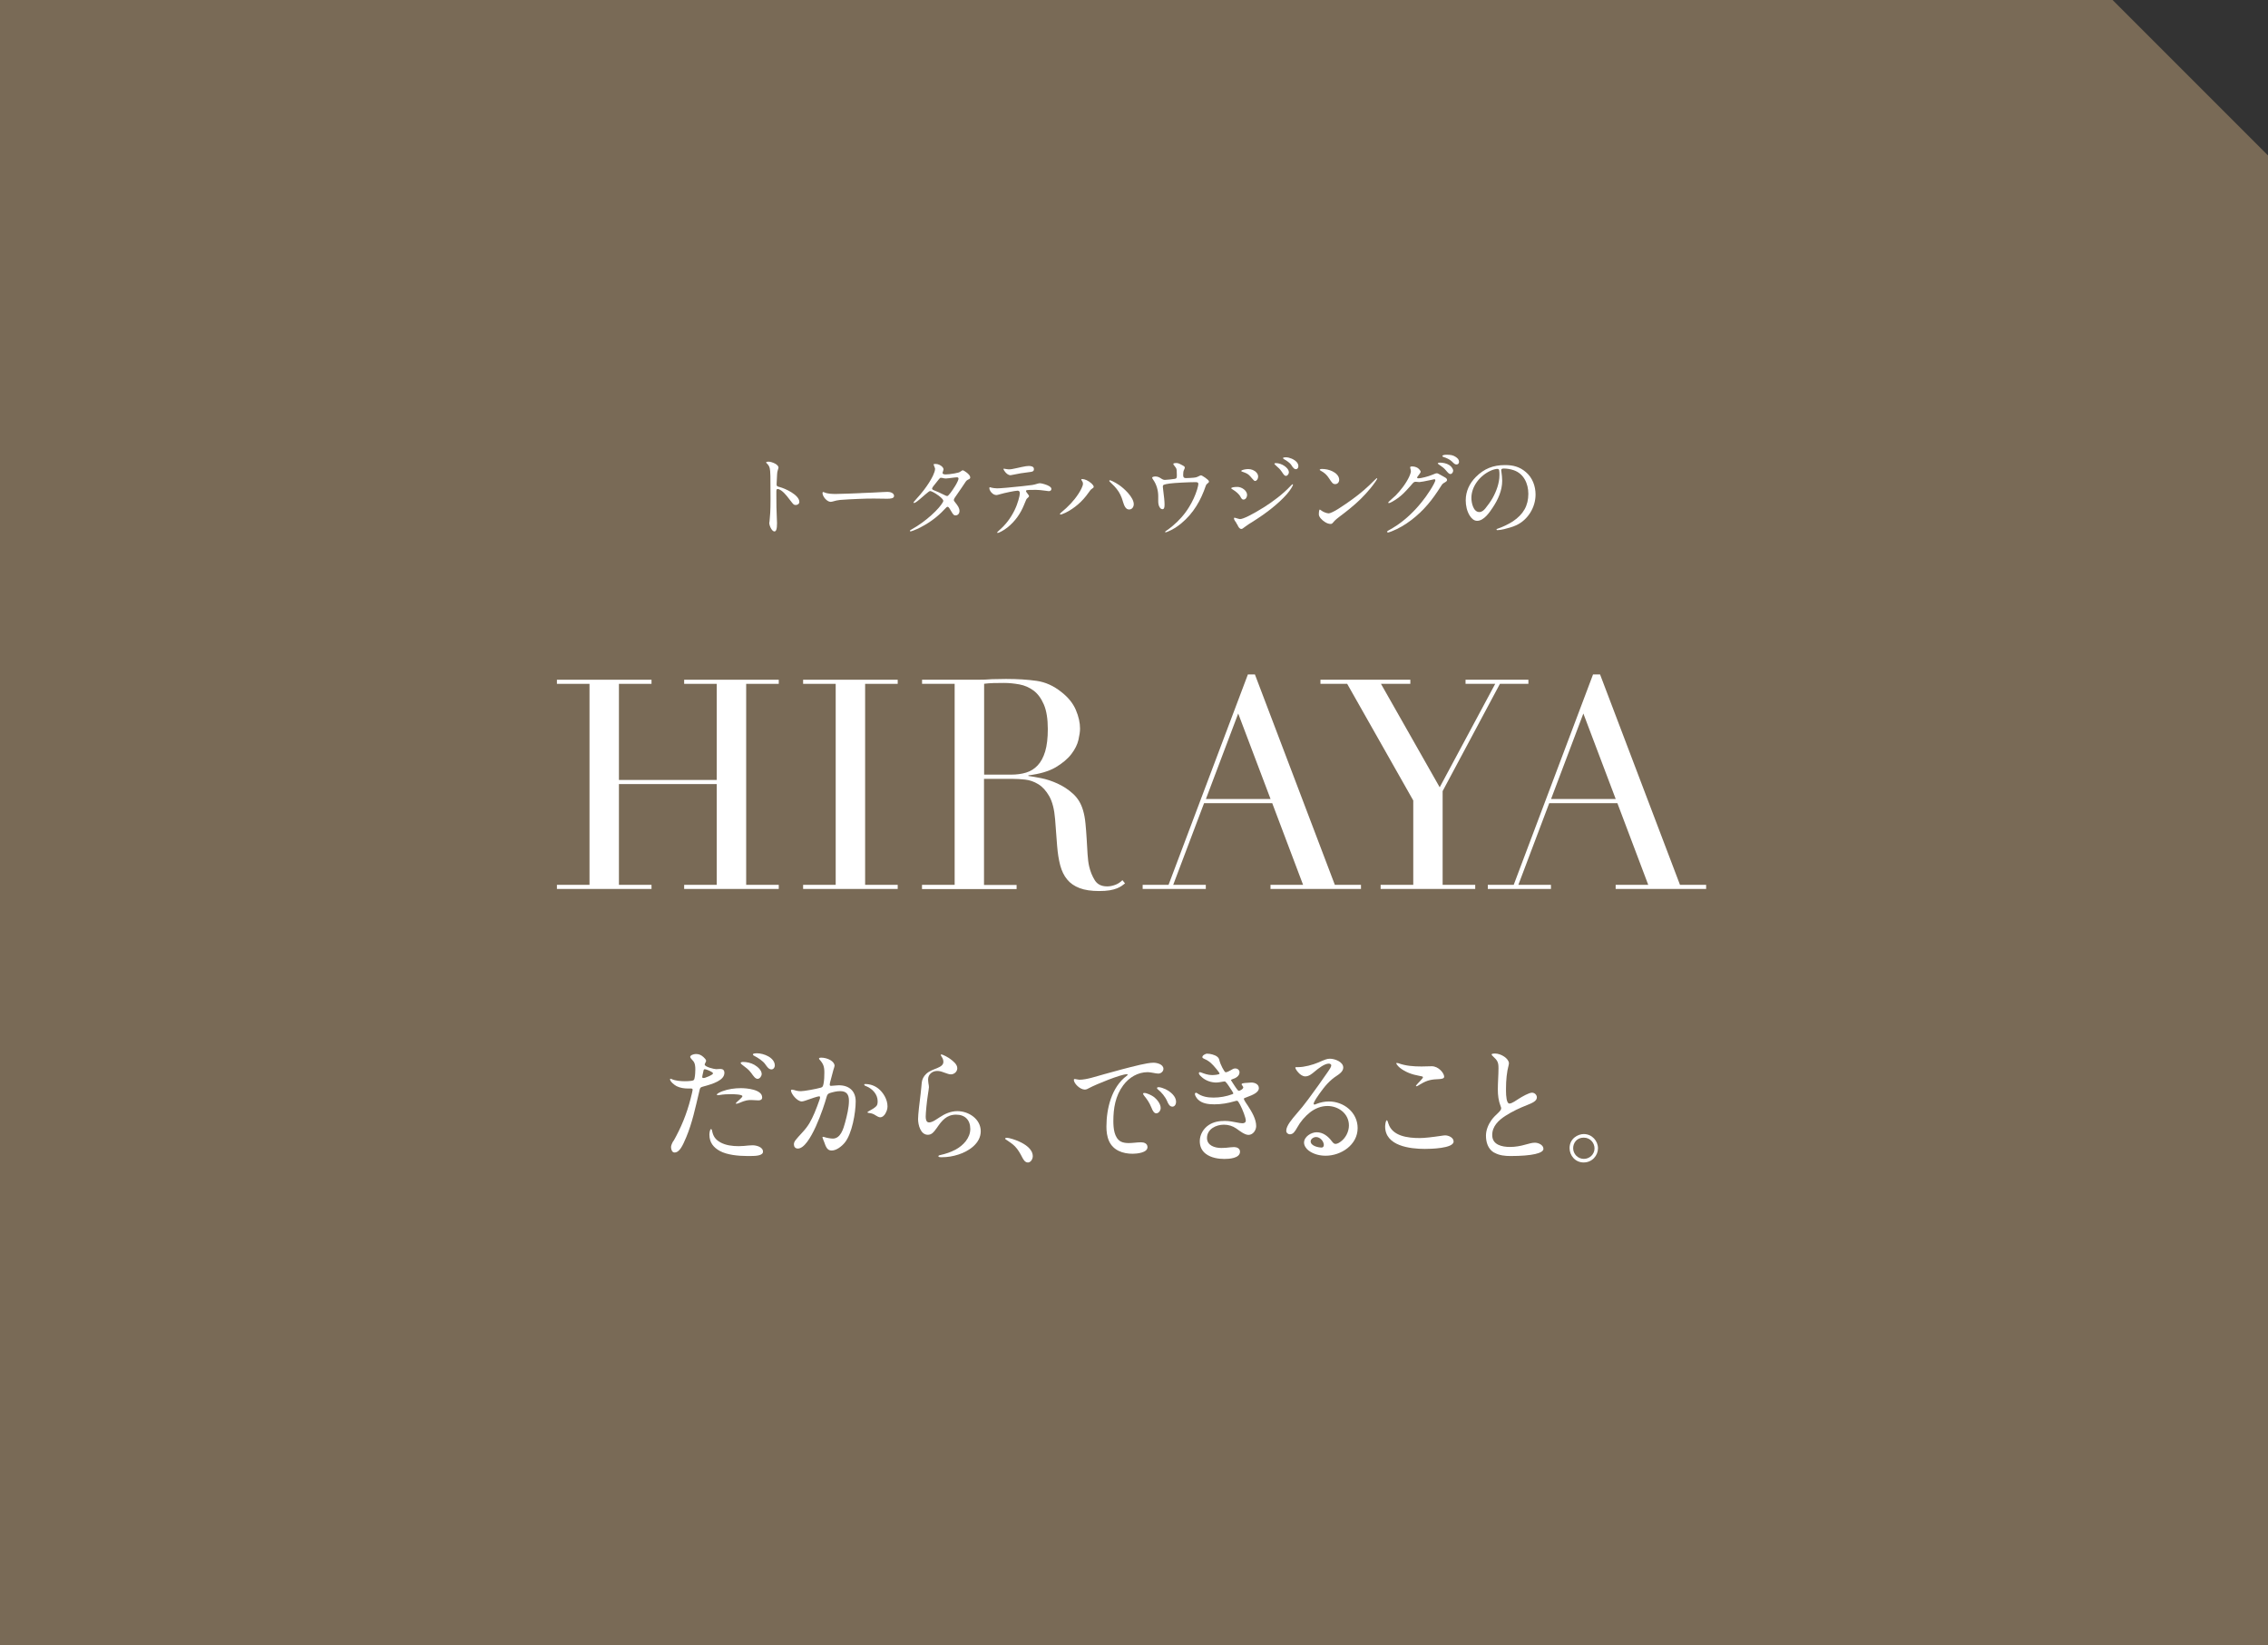 <?xml version="1.0" encoding="UTF-8"?>
<svg xmlns="http://www.w3.org/2000/svg" viewBox="0 0 380 275.6">
  <rect x="0" y="0" width="380" height="275.6" fill="#333333" stroke="none"/>
  <defs>
    <style>
      .d {
        fill: #796a56;
        mix-blend-mode: multiply;
      }

      .d, .e {
        stroke-width: 0px;
      }

      .f {
        isolation: isolate;
      }

      .e {
        fill: #fff;
      }
    </style>
  </defs>
  <g class="f">
    <g id="b" data-name="レイヤー 2">
      <g id="c" data-name="design">
        <g>
          <path class="d" d="M380,275.6H0V0h353.96c10.17,10.17,15.87,15.87,26.04,26.04v249.56Z"/>
          <g>
            <g>
              <path class="e" d="M112.84,191.16c1.27-2.25,2.21-4.52,2.87-7.1.21-.84.34-1.37.34-1.5,0-.19-.15-.21-.3-.21h-.47c-.64,0-1.31-.09-1.91-.39-.39-.19-1.11-.79-1.11-1.16,0-.04.04-.09.08-.09.06,0,.15.04.19.06.62.3,1.61.36,2.21.36.36,0,.81-.02,1.05-.06.15-.02.32-.04.43-.13.09-.06.11-.15.15-.32.11-.45.13-1.22.13-1.44,0-.49-.02-1.11-.43-1.52-.15-.15-.43-.47-.43-.6,0-.28.56-.49.96-.49.49,0,.86.15,1.26.51.17.15.45.45.45.62,0,.09-.06.21-.13.34-.09.19-.11.24-.11.3,0,.39,1.59.77,1.93.77.15,0,.45-.04.66-.04.47,0,.71.21.71.66,0,1.24-1.87,1.84-3.54,2.29-.24.06-.36.11-.45.19-.13.13-.17.43-.26.79-.6,2.51-1.14,5.12-2.14,7.5-.6,1.42-1.12,2.57-1.97,2.57-.43,0-.58-.56-.58-.9,0-.21.09-.51.39-1.05ZM117.9,179.24c-.04.11-.06.28-.13.58-.04.21-.11.47-.11.56,0,.13.04.21.15.21.09,0,.17,0,.32-.04.36-.11.88-.34,1.18-.54.13-.09.15-.15.15-.21,0-.04-.02-.09-.17-.19-.34-.24-1.03-.49-1.2-.49-.11,0-.15.02-.19.13ZM119.3,189.4c.19.96.56,1.5,1.39,1.97.92.51,2.04.64,3.09.64.3,0,.6-.02.88-.04.47-.04.96-.11,1.44-.11.62,0,1.74.28,1.74,1.07,0,.66-1.16.73-2.1.73h-.51c-1.52,0-3.43-.19-4.61-.84-1.07-.58-1.76-1.42-1.76-2.74,0-.19.06-.94.3-.94.04,0,.13.15.15.26ZM120.11,183.38c0-.21.71-.49.94-.58.99-.36,2.04-.51,3.09-.51.94,0,3.56.21,3.56,1.56,0,.36-.28.49-.62.49-.13,0-.28-.02-.41-.02-.28,0-.6-.04-.79-.04-.51,0-.94.02-2.02.49-.15.06-.32.13-.47.13-.04,0-.11,0-.11-.06,0-.04.11-.15.17-.21.19-.19.94-.79.94-.99,0-.32-1.59-.34-1.84-.34-.71,0-1.29.02-2.04.15-.13.02-.15.02-.21.02s-.19,0-.19-.09ZM126.42,178.4c.51.3,1.2.88,1.2,1.52,0,.34-.3.81-.69.81-.37,0-.67-.43-1.07-.99s-.92-.92-1.46-1.33c-.26-.19-.3-.3-.3-.34,0-.13.28-.17.36-.17.67,0,1.35.15,1.95.49ZM129.82,178.51c0,.32-.24.64-.56.64-.45,0-.71-.39-1.07-.9-.34-.49-1.18-1.05-1.78-1.35-.09-.04-.26-.13-.26-.26,0-.19.54-.19.67-.19,1.16,0,3,.73,3,2.06Z"/>
              <path class="e" d="M132.52,182.71c0-.11.08-.17.19-.17.13,0,.49.11.71.17.24.06.49.09.75.09.54,0,2.55-.36,3.39-.6.28-.09.34-.24.43-.69.11-.6.13-1.22.13-1.84,0-.99-.17-1.46-.81-2.17-.04-.04-.09-.09-.09-.15,0-.15.24-.17.34-.17,1.11,0,2.27.62,2.27,1.37,0,.11-.13.47-.19.66-.19.66-.45,1.65-.58,2.19-.02.11-.04.26-.04.32,0,.13.09.19.21.19.17,0,.45-.04.73-.06.21-.02.41-.04.58-.04,1.71,0,2.83.94,2.83,2.7,0,1.91-.62,5.45-1.84,6.92-.51.62-1.39,1.31-2.19,1.31-.73,0-.96-.58-1.27-1.48-.06-.17-.13-.28-.21-.54-.02-.06-.06-.13-.06-.17,0-.06.04-.11.11-.11.04,0,.13.02.19.04.34.13,1.07.26,1.44.26,1.31,0,1.78-1.67,2.06-2.7.32-1.18.64-2.51.64-3.64,0-1.03-.39-1.61-1.46-1.61-.6,0-1.18.15-1.74.32-.34.11-.45.32-.54.64-.47,1.74-2.77,8.66-4.82,8.66-.43,0-.66-.3-.66-.69,0-.49.24-.73,1.44-2.04,1.01-1.09,1.44-1.93,2.02-3.26.32-.73.56-1.44.86-2.27.04-.11.06-.21.06-.32,0-.09-.04-.17-.15-.17-.26,0-1.37.39-2.34.73-.19.06-.43.13-.56.13-.82,0-1.82-1.33-1.82-1.82ZM148.36,186.53c-.26.43-.56.64-.86.64-.09,0-.26.02-.79-.32-.51-.32-.69-.34-1.18-.41-.15-.02-.19-.06-.19-.11,0-.06.24-.19.36-.26.47-.26.75-.41,1.07-.71.21-.19.28-.43.28-.88,0-1.14-.86-2.1-1.95-2.53-.11-.04-.3-.11-.3-.24,0-.09.09-.11.15-.11.88,0,1.65.3,2.25.79.75.6,1.5,1.76,1.5,2.94,0,.47-.15.86-.34,1.18Z"/>
              <path class="e" d="M157.25,193.67c0-.09.06-.13.28-.17.9-.19,1.78-.49,2.62-.94,1.22-.66,2.42-1.91,2.42-3.43s-.9-2.4-2.38-2.4c-1.59,0-2.38.99-3.22,2.21-.6.86-.94,1.16-1.52,1.16-1.2,0-1.63-1.63-1.63-2.64,0-.75.26-2.89.43-4.22.09-.66.13-1.39.19-1.91.06-.51.3-1.01.75-1.44.51-.47,1.16-.69,1.78-.94.56-.24,1.09-.49,1.09-1.07,0-.26-.09-.56-.24-.77-.06-.13-.19-.26-.19-.41,0-.02.02-.06.04-.06.34,0,1.29.56,1.56.77.47.36,1.16.88,1.16,1.54,0,.58-.51,1.03-1.07,1.03-.28,0-.54-.09-1.29-.36-.32-.13-.66-.21-1.01-.21-.84,0-1.52.58-1.52,1.42,0,.21.04.45.06.66.04.21.08.43.08.64,0,.15-.11.84-.17,1.24-.19,1.16-.37,3.11-.37,3.67,0,.36.04.99.56.99.58,0,1.26-.54,1.74-.84.9-.6,1.89-1.05,3-1.05,1.89,0,3.92,1.31,3.92,3.37s-2.06,3.37-3.73,3.9c-.92.3-1.84.45-2.79.45-.34,0-.58-.02-.58-.17Z"/>
              <path class="e" d="M172.21,194.74c-.47,0-.75-.49-.94-.86-.34-.66-.69-1.29-1.2-1.82-.37-.39-.96-.79-1.42-1.09-.13-.09-.24-.15-.24-.21,0-.13.17-.15.26-.15.47,0,1.52.36,2.08.62.96.43,2.29,1.24,2.29,2.47,0,.45-.32,1.05-.84,1.05Z"/>
              <path class="e" d="M180.06,180.76c.11,0,.24.04.37.06.11.02.32.06.41.06,1.24,0,2.74-.54,4.14-.92,1.93-.54,3.94-1.09,6.07-1.59.73-.17,1.67-.34,2.21-.34s1.67.24,1.67,1.03c0,.45-.43.79-.86.79-.19,0-.56-.06-.9-.13-.24-.04-.62-.11-.86-.11-1.67,0-3.13.88-4.12,2.21-1.31,1.76-1.65,3.84-1.65,5.98,0,1.16.13,2.81,1.24,3.43.39.21.9.26,1.35.26.69,0,1.37-.13,2.06-.13.51,0,1.07.21,1.07.81,0,.96-1.82,1.11-2.51,1.11-1.61,0-3.24-.56-3.94-2.14-.34-.77-.43-1.61-.43-2.42,0-3,.86-6.6,3.39-8.49.09-.06.17-.13.17-.21,0-.04-.06-.06-.15-.06-.99,0-5.1,1.67-6.26,2.29-.24.13-.49.28-.77.28-.81,0-1.84-1.03-1.84-1.63,0-.11.11-.15.15-.15ZM193.29,183.74c.58.43,1.18,1.18,1.18,1.89,0,.39-.32.88-.75.88-.34,0-.6-.43-.79-.94-.39-.96-.79-1.46-1.2-1.97-.15-.17-.21-.34-.21-.39,0-.11.17-.11.26-.11.36,0,1.18.39,1.52.64ZM195.34,182.5c.79.39,1.71,1.16,1.71,2.08,0,.36-.19.81-.62.81-.45,0-.69-.47-.86-.88-.34-.81-.99-1.54-1.52-1.97-.09-.06-.19-.15-.19-.28s.21-.13.3-.13c.28,0,.81.19,1.18.36Z"/>
              <path class="e" d="M202.31,176.52c.45,0,1.18.17,1.59.47.28.21.34.34.47.86.06.28.73,1.78.99,1.78.21,0,.6-.19.84-.34.36-.21.49-.3.77-.3.37,0,.71.26.71.64,0,.62-.62.99-1.2,1.16-.06.02-.24.11-.24.15s.67,1.03.79,1.22c.13.19.41.58.51.58.21,0,.77-.3.77-.6,0-.04-.06-.13-.19-.32-.04-.06-.09-.11-.09-.15,0-.17.15-.24,1.09-.28.17,0,.36-.04.54-.04.58,0,1.26.28,1.26.94,0,.75-1.14,1.18-1.89,1.46-.54.19-.62.24-.62.32,0,.24.56.99.69,1.2.62.96,1.37,2.19,1.37,3.37,0,.71-.54,1.48-1.29,1.48-.64,0-1.46-.66-2.04-1.07-.62-.43-1.33-.64-2.08-.64-1.33,0-2.83.75-2.83,2.23,0,1.26,1.29,1.67,2.4,1.67.51,0,1.03-.04,1.52-.11.19-.02.41-.04.6-.04.47,0,1.01.21,1.01.77,0,1.11-1.8,1.22-2.62,1.22-.94,0-2.21-.17-3.11-.86-.71-.54-1.01-1.29-1.01-2.12,0-1.09.62-2.12,1.5-2.7.84-.56,1.78-.69,2.72-.69.69,0,1.33.13,1.99.26.32.06.64.13.94.13s.56-.13.56-.45c0-.47-.51-1.8-.96-2.66-.19-.36-.37-.66-.49-.66s-.3.04-.45.09c-1.09.32-2.21.51-3.37.51-.94,0-1.99-.11-2.7-.77-.24-.21-.56-.71-.56-.96,0-.11.09-.21.19-.21.04,0,.11.02.17.06.84.6,1.78.75,2.77.75,1.05,0,2.14-.19,3.13-.56.06-.02.19-.09.19-.13,0-.11-.49-.84-.81-1.31-.36-.54-.58-.71-.62-.71-.09,0-.19.02-.32.04-.49.09-.88.15-1.09.15-.86,0-1.76-.3-2.4-.86-.17-.15-.54-.45-.54-.71,0-.09.06-.17.17-.17.04,0,.11.02.17.04.56.21,1.18.45,1.87.45.17,0,1.26-.04,1.26-.26,0-.09-.41-.6-.51-.73-.73-.88-1.11-1.31-2.12-1.76-.13-.06-.26-.13-.26-.26,0-.28.49-.58.84-.58Z"/>
              <path class="e" d="M219.26,192.75c-.39-.3-.77-.81-.77-1.33,0-.99,1.18-1.74,2.12-1.74,1.07,0,1.93.69,2.53,1.5.15.19.34.45.62.45.32,0,.64-.21.88-.39.84-.6,1.37-1.69,1.37-2.7,0-1.99-1.76-3.26-3.6-3.26-1.05,0-2.08.41-2.92,1.07-.84.66-1.63,1.59-2.14,2.53-.39.69-.69,1.14-1.22,1.14-.34,0-.62-.24-.62-.6,0-.84.99-1.97,1.69-2.79.71-.81,1.39-1.65,2.02-2.51,1.14-1.54,2.25-3.09,3.32-4.65.19-.28.51-.73.51-.99,0-.21-.24-.3-.41-.3-.71,0-1.71.77-2.42,1.37-.43.36-.92.77-1.52.77-.9,0-1.67-1.26-1.67-1.44,0-.09.06-.11.17-.11h.34c1.01,0,2.42-.39,3.32-.77,1.18-.51,1.48-.64,1.97-.64.79,0,2.23.51,2.23,1.48,0,.6-.58,1.05-1.05,1.35-1.26.81-2.06,1.8-2.92,3-.21.3-.99,1.37-.99,1.72,0,.09.06.13.15.13.06,0,.21-.06.32-.11.66-.26,1.37-.41,2.08-.41,2.49,0,4.82,1.82,4.82,4.46,0,2.81-2.77,4.63-5.36,4.63-1.01,0-2.06-.26-2.87-.88ZM221.81,191.85c0-.66-.62-1.37-1.31-1.37-.39,0-.9.3-.9.73,0,.75,1.26,1.03,1.84,1.03.21,0,.36-.17.36-.39Z"/>
              <path class="e" d="M241.59,190.26c.17-.02.37-.06.54-.06.56,0,1.42.36,1.42,1.03,0,1.18-3.97,1.24-4.82,1.24-2.47,0-6.65-.49-6.65-3.75,0-.17.06-1.05.3-1.05.08,0,.19.39.24.54.67,2.14,3.26,2.44,5.27,2.44.79,0,2.1-.15,3.71-.39ZM234.26,178.1c1.26.47,2.59.56,3.92.56.56,0,1.14-.04,1.71-.04,1.14,0,2.08,1.16,2.08,1.76,0,.32-.47.36-.77.39-1.35.06-1.99.13-3.24.88-.32.19-.51.32-.62.32-.06,0-.11,0-.11-.04s.11-.21.34-.45c.21-.21.41-.41.71-.77.11-.13.13-.19.13-.24,0-.13-.08-.15-.69-.26-1.09-.19-2.27-.6-3.19-1.35-.17-.13-.58-.56-.58-.73,0-.06.06-.06.11-.06.06,0,.13.02.19.04Z"/>
              <path class="e" d="M250.36,193.11c-1.07-.62-1.39-1.78-1.39-2.87,0-.92.39-1.84.9-2.57.34-.49.79-.9,1.22-1.31.17-.17.43-.43.43-.69,0-.11-.04-.24-.09-.34-.36-.94-.47-1.84-.47-2.83,0-1.18.11-2.36.11-3.54,0-1.01-.15-1.29-.96-2.04-.06-.06-.19-.17-.19-.28,0-.15.49-.15.58-.15.99,0,2.32.84,2.32,1.65,0,.06-.02.17-.04.26-.32,1.16-.45,2.59-.45,3.92v.47c0,.77.09,2.08.56,2.08s1.2-.58,1.59-.81c.54-.34,1.69-1.01,2.21-1.01.43,0,.81.36.81.79,0,.64-.84.96-1.65,1.29-1.2.47-2.46,1.05-3.62,1.8-1.16.75-2.21,1.74-2.21,3.22,0,1.65,1.65,1.99,2.98,1.99.88,0,1.74-.15,2.57-.39.75-.21,1.16-.32,1.61-.32.56,0,1.42.36,1.42,1.03,0,.71-1.82,1.2-5.51,1.2-.9,0-1.89-.09-2.7-.56Z"/>
              <path class="e" d="M267.74,192.36c0,1.2-.96,2.38-2.4,2.38s-2.36-1.2-2.36-2.4c0-1.63,1.42-2.36,2.38-2.36,1.39,0,2.38,1.16,2.38,2.38ZM263.58,192.34c0,.99.79,1.8,1.8,1.8.92,0,1.78-.73,1.78-1.76,0-.84-.64-1.8-1.82-1.8s-1.76.92-1.76,1.76Z"/>
            </g>
            <g>
              <path class="e" d="M128.89,87.62c0-.06.02-.15.05-.34.03-.2.09-.99.11-1.35.03-.61.05-1.12.05-2.33,0-.66,0-2.54-.02-3.84-.02-.72-.05-1.07-.11-1.32-.11-.41-.28-.61-.52-.84-.06-.06-.09-.11-.09-.12,0-.08.15-.14.41-.14s.67.11,1.06.31.61.46.61.69c0,.05-.06.26-.15.54-.05.14-.06.24-.09.61-.03.38-.08,1.32-.08,1.61,0,.34.06.38.5.49.93.23,3.31,1.33,3.31,2.49,0,.31-.28.52-.6.52-.28,0-.38-.09-.63-.4l-.86-1.1c-.31-.38-.64-.72-.98-.95-.28-.18-.43-.23-.55-.23-.18,0-.23.11-.23.41v.73c0,1.27.01,2.54.08,3.8.02.26.03.61.03.78,0,1.01-.15,1.39-.44,1.39-.43,0-.86-.99-.86-1.42Z"/>
              <path class="e" d="M144.22,82.6c1.24-.06,2.49-.08,3.73-.17.26-.02.54-.03.78-.03.4,0,1.07.17,1.07.69,0,.43-.67.46-1.19.46-.74,0-1.49-.03-2.22-.03-.86,0-1.71.02-2.57.06-1.03.05-2.04.08-3.06.17-.46.05-.73.12-1.12.23-.17.05-.34.09-.47.09-.61,0-1.36-.89-1.36-1.48,0-.06.03-.17.12-.17.03,0,.08.02.15.05.58.26,1.3.28,1.97.28,1.61-.02,2.71-.09,4.16-.14Z"/>
              <path class="e" d="M152.47,88.91c0-.06.01-.09.23-.2.14-.08.7-.41.95-.57,1.04-.66,2.22-1.61,3.08-2.48.78-.78,1.32-1.53,1.32-1.76,0-.12-.15-.4-.77-.86-.69-.51-1.25-.78-1.44-.78-.09,0-.29.12-.78.55-.28.24-.72.63-1.01.87-.52.44-.78.58-.92.58-.05,0-.08-.03-.08-.08,0-.03.12-.18.5-.61.46-.51.8-.89,1.25-1.48.63-.83,1.16-1.65,1.53-2.43.2-.43.34-.83.34-1.13,0-.05-.03-.14-.11-.34-.09-.21-.14-.34-.14-.38,0-.06.09-.09.34-.09.44,0,.9.24,1.15.52.11.12.18.28.18.38,0,.03-.02.09-.06.23-.08.23-.11.34-.11.37,0,.15.15.26.52.26.31,0,.93-.06,1.5-.17.64-.12.8-.18.95-.29.31-.21.37-.24.43-.24.14,0,1.24.69,1.24,1.18,0,.2-.06.26-.38.4-.14.06-.28.18-.37.32l-.69,1.03-1.15,1.67c-.11.17-.15.26-.15.38,0,.11.01.15.2.38.51.63.74.99.74,1.48,0,.38-.25.72-.66.72-.28,0-.37-.08-.77-.77-.32-.55-.43-.67-.55-.67s-.2.06-.54.43c-1.27,1.38-2.85,2.49-4.58,3.29-.54.24-1,.4-1.07.4-.06,0-.14-.02-.14-.11ZM160.03,81.43c.4-.67.57-1.09.57-1.26,0-.14-.12-.21-.26-.21-.08,0-.43.03-1.36.15-.21.03-.41.05-.49.05-.2,0-.35-.03-.57-.09-.06-.02-.17-.03-.26-.03-.12,0-.17.03-.32.21-.31.37-.47.58-.92,1.15-.05.06-.25.35-.25.41,0,.14.06.21.23.29l.84.35c.37.17.52.24.92.44.32.17.46.21.55.21.2,0,.84-.89,1.32-1.68Z"/>
              <path class="e" d="M167.05,89.2s.17-.18.34-.34c1.13-.98,1.93-2.04,2.59-3.37.54-1.09.89-2.45.89-2.83,0-.28-.09-.46-.37-.46-.43,0-2.22.38-2.89.58-.41.12-.55.15-.64.15-.21,0-.41-.06-.61-.2-.34-.23-.6-.67-.6-.96,0-.11.05-.15.11-.15.05,0,.15.05.28.08.11.03.55.11.9.11.55,0,2.28-.15,4.29-.37,1.67-.18,1.84-.21,2.34-.37.25-.08.47-.12.55-.12.29,0,1.21.26,1.56.49.26.17.37.31.37.46,0,.24-.17.38-.44.38-.09,0-.31-.03-.61-.08-.47-.08-1.24-.14-1.54-.14-.96,0-1.42.02-1.53.05-.09.03-.14.09-.14.14,0,.08.06.18.17.32.21.28.34.44.34.54s-.06.15-.37.44c-.06.06-.12.18-.49,1.09-.57,1.39-1.44,2.66-2.71,3.69-.72.58-1.52.95-1.67.95-.06,0-.09-.03-.09-.08ZM168.36,78.99c-.14-.18-.23-.35-.23-.4,0-.03.03-.08.08-.08s.18.03.32.06c.17.03.38.06.47.06.37,0,.69-.06,1.44-.23l.76-.17c.58-.12.9-.17,1.16-.17.34,0,.87.06.87.51,0,.4-.18.46-1,.55-.89.11-1.55.21-2.43.4-.29.06-.44.09-.49.09-.38,0-.74-.32-.96-.63Z"/>
              <path class="e" d="M177.58,86.09s.02-.08.28-.29c1.1-.9,2.07-1.91,2.82-3.06.38-.58.77-1.32.77-1.7,0-.18-.03-.29-.17-.49-.08-.11-.11-.17-.11-.21,0-.06.05-.09.14-.09.43,0,1.04.26,1.56.73.21.2.38.4.38.58,0,.09-.06.17-.28.31-.21.14-.29.23-.63.72-.96,1.38-2.28,2.54-3.79,3.29-.43.21-.77.32-.84.32-.06,0-.12-.05-.12-.11ZM188.14,84c-.23-.8-.55-1.48-1.03-2.08-.28-.34-.46-.55-.84-.9-.34-.32-.41-.4-.41-.46,0-.08.05-.11.09-.11.12,0,.75.26,1.55.8s2.46,2.05,2.46,3.21c0,.46-.28.89-.77.89s-.78-.41-1.06-1.35Z"/>
              <path class="e" d="M195.19,89.11s.01-.06.14-.14c.25-.15.75-.54,1.1-.83,1.09-.9,2.05-1.97,2.8-3.2.57-.92,1.04-1.94,1.35-2.95.12-.4.2-.77.2-.9,0-.26-.14-.32-.47-.32-1.04,0-3.57.12-4.33.23-.54.08-.83.14-.98.21-.15.08-.17.17-.17.31,0,.06.03.34.06.57.14,1.07.23,1.88.23,2.43,0,.52-.08.78-.35.78-.18,0-.34-.12-.43-.26-.21-.29-.28-.67-.28-1.06v-.87c0-.95-.29-1.97-.84-2.74-.14-.2-.18-.29-.18-.35,0-.11.26-.2.54-.2.29,0,.55.08.84.26.43.28.52.31.8.31.25,0,1.29-.11,1.61-.17.32-.06.35-.18.35-.63,0-.4-.01-.64-.03-.8-.03-.26-.06-.35-.29-.64-.21-.26-.28-.38-.28-.43,0-.09.18-.15.47-.15.25,0,.4.03.75.21l.34.18c.32.17.37.24.37.4,0,.06-.05.2-.18.47-.06.12-.09.46-.09.77,0,.34.12.49.44.49.4,0,.87-.03,1.24-.06.52-.05.58-.08,1.04-.31.09-.05.2-.09.28-.09.15,0,1.32.75,1.32,1.01,0,.15-.05.21-.26.37-.14.09-.2.17-.26.34-.86,2.51-2.05,4.59-4.1,6.31-.69.58-1.51,1.09-2.26,1.39-.23.09-.32.12-.37.12-.03,0-.09-.03-.09-.06Z"/>
              <path class="e" d="M207.84,83.2c-.25-.43-.74-.86-1.29-1.19-.23-.14-.26-.17-.26-.21,0-.14.43-.23,1.04-.23.72,0,1.62.61,1.62,1.35,0,.32-.21.77-.6.77-.2,0-.29-.08-.52-.47ZM207.27,87.85c-.11-.23-.17-.34-.38-.63-.08-.11-.14-.26-.14-.38,0-.08.05-.12.11-.12.03,0,.2.05.41.12.18.06.43.12.49.12.54,0,2.13-.8,4.07-2.02,1.35-.86,3.08-2.11,4.41-3.54.15-.15.29-.28.32-.28.05,0,.08.03.08.08,0,.15-.4.86-1.01,1.56-1.5,1.71-3.63,3.31-5.75,4.64-.43.26-1.06.66-1.25.83-.4.32-.52.38-.64.38-.28,0-.47-.24-.7-.77ZM209.8,80.17c-.46-.55-.64-.75-1.15-.96-.14-.06-.31-.12-.54-.2-.12-.05-.14-.06-.14-.11,0-.17.73-.32,1.16-.32.52,0,1.07.2,1.41.61.15.18.26.38.26.66,0,.38-.25.72-.5.72-.14,0-.2-.05-.5-.4ZM214.7,78.96c-.2-.31-.38-.51-.98-1.03-.15-.14-.2-.2-.2-.24,0-.06.09-.11.25-.11.5,0,1.04.21,1.41.46s.77.64.77,1.1c0,.24-.23.58-.49.58-.21,0-.34-.12-.75-.77ZM216.38,77.92c-.21-.34-.83-.78-1.24-.99-.11-.06-.17-.14-.17-.18,0-.09.12-.14.5-.14.57,0,1.39.34,1.79.8.17.2.28.41.28.7,0,.23-.15.49-.4.49-.26,0-.44-.15-.77-.67Z"/>
              <path class="e" d="M230.74,80.2c0,.09-.43.75-1.13,1.61-1.06,1.29-2.17,2.36-3.5,3.44-.52.43-1.22.96-1.56,1.21-.44.32-.87.69-1.07.93-.29.35-.34.38-.55.38-.25,0-.58-.09-.92-.31-.52-.32-1.04-.86-1.04-1.29,0-.49.08-.81.15-.81.03,0,.11.05.38.24.18.14.77.4,1.13.4.21,0,.87-.29,1.59-.75,1.07-.69,1.62-1.07,2.36-1.61,1.38-.99,2.59-2.05,3.8-3.28.14-.14.28-.26.29-.26.03,0,.08.05.08.08ZM223.26,78.96c.55.26,1.12.77,1.12,1.41,0,.4-.26.73-.66.73s-.52-.18-1.07-1.01c-.35-.54-.75-.9-1.29-1.19-.23-.12-.24-.15-.24-.2,0-.08.17-.14.32-.14.64,0,1.25.12,1.82.4Z"/>
              <path class="e" d="M232.39,89.06s.05-.09.2-.17c.44-.24,1.04-.6,1.53-.93,1.56-1.07,2.97-2.45,4.12-3.9.52-.66.83-1.07,1.36-1.9.49-.75.89-1.52.89-1.71,0-.09-.06-.17-.17-.17-.05,0-.18.03-.5.11-1.04.23-1.84.37-2.02.37-.09,0-.46-.05-.54-.05h-.05c-.21,0-.29.03-.49.23-.08.08-.32.35-.47.54-.92,1.03-1.33,1.45-2.08,1.99-.78.55-1.3.81-1.47.81-.06,0-.11-.03-.11-.09,0-.05.28-.32.64-.64.18-.15.44-.38.6-.54.41-.41.84-.92,1.24-1.45.92-1.24,1.32-2.25,1.32-2.62,0-.05-.02-.17-.03-.23-.08-.29-.09-.38-.09-.43,0-.09.11-.14.35-.14.29,0,.63.08.92.26.18.12.49.46.49.61,0,.09-.05.23-.31.55-.25.31-.28.37-.28.43,0,.11.06.14.25.14.34,0,1.61-.29,2.33-.61.46-.2.61-.24.74-.24.08,0,.2.05.57.26.12.08.44.26.66.37.28.14.46.29.46.49,0,.14-.05.23-.41.44-.32.18-.37.23-.63.64-1.41,2.23-2.82,4.03-5,5.68-1.01.77-2.07,1.39-3.28,1.87-.31.12-.54.18-.58.18-.08,0-.14-.06-.14-.14ZM242.22,78.75c-.32-.37-.52-.51-1.09-.9-.2-.14-.23-.18-.23-.21,0-.08.15-.14.31-.14.55,0,1.16.11,1.64.43.41.28.63.69.63.9,0,.24-.18.58-.46.58-.21,0-.34-.12-.8-.66ZM243.27,77.31c-.34-.34-.98-.63-1.41-.75-.14-.05-.2-.11-.2-.17,0-.11.31-.21.64-.21.75,0,1.1.06,1.53.32.41.26.63.49.63.87,0,.23-.15.44-.4.44-.26,0-.38-.08-.8-.51Z"/>
              <path class="e" d="M251.52,78.75c0,.11.02.15.05.37.06.46.12.87.12,1.42,0,1.62-.69,3.14-1.58,4.48-.55.84-1.5,2.23-2.62,2.23-.55,0-.96-.43-1.24-.87-.47-.75-.67-1.68-.67-2.56,0-1.52.64-2.86,1.7-3.92,1.38-1.39,2.91-1.99,4.88-1.99,1.32,0,2.43.26,3.5,1.18,1.1.93,1.62,2.34,1.62,3.76,0,2.13-1.26,4.21-3.21,5.13-.66.31-1.42.5-2.05.66-.37.09-.84.17-1.13.17-.06,0-.15-.02-.15-.11,0-.06.08-.09.12-.11.81-.26,1.91-.78,2.62-1.25,1.78-1.19,2.59-2.66,2.59-4.61,0-1.73-.77-3.37-2.42-3.95-.57-.2-1.19-.29-1.71-.29-.31,0-.41.11-.41.25ZM249.79,78.84c-1.81.8-3.26,2.62-3.26,4.58,0,.78.31,2.36,1.33,2.36.44,0,.76-.31,1.01-.61.44-.55.87-1.13,1.21-1.73.63-1.12,1.15-2.53,1.15-3.83,0-.29,0-.61-.05-.83-.03-.17-.14-.23-.32-.23-.2,0-.67.11-1.07.29Z"/>
            </g>
            <g>
              <path class="e" d="M93.31,148.23h5.46v-33.67h-5.46v-.69h15.85v.69h-5.46v16.1h16.39v-16.1h-5.46v-.69h15.85v.69h-5.46v33.67h5.46v.69h-15.85v-.69h5.46v-16.88h-16.39v16.88h5.46v.69h-15.85v-.69Z"/>
              <path class="e" d="M134.56,148.23h5.46v-33.67h-5.46v-.69h15.85v.69h-5.46v33.67h5.46v.69h-15.85v-.69Z"/>
              <path class="e" d="M154.49,148.23h5.46v-33.67h-5.46v-.69h9.35c.39,0,.79,0,1.18-.02.39-.02.79-.04,1.18-.07.39,0,.79,0,1.18-.02.39-.02.79-.02,1.18-.02,1.94,0,3.64.11,5.12.32,1.48.21,2.85.83,4.13,1.85,1.15.89,1.96,1.89,2.44,3,.48,1.12.71,2.17.71,3.15,0,.49-.09,1.12-.27,1.9-.18.77-.57,1.56-1.18,2.36-.61.8-1.49,1.54-2.63,2.22-1.15.67-2.67,1.12-4.58,1.35v.1c.52.07,1.24.19,2.14.37.9.18,1.82.48,2.76.91.94.43,1.8.99,2.58,1.7.79.71,1.34,1.62,1.67,2.73.2.66.34,1.4.42,2.24s.15,1.7.2,2.58c.05.89.1,1.74.15,2.56.05.82.14,1.51.27,2.07.2.85.51,1.62.94,2.31.43.69,1.12,1.03,2.07,1.03.43,0,.87-.08,1.33-.25.46-.16.87-.43,1.23-.79l.44.54c-.16.13-.35.27-.57.42-.21.15-.49.29-.81.42-.33.13-.73.24-1.21.32-.48.08-1.06.12-1.75.12-1.31,0-2.4-.16-3.27-.49-.87-.33-1.57-.81-2.09-1.45-.53-.64-.91-1.43-1.16-2.36-.25-.94-.42-2.03-.52-3.27l-.34-4.48c-.13-1.64-.46-2.92-.98-3.84-.53-.92-1.14-1.59-1.85-2.02-.71-.43-1.44-.68-2.19-.76-.75-.08-1.41-.12-1.97-.12h-4.92v17.77h5.46v.69h-15.85v-.69ZM164.88,129.77h4.53c.92,0,1.75-.11,2.51-.34.75-.23,1.4-.63,1.94-1.21.54-.57.96-1.35,1.26-2.34.29-.98.44-2.23.44-3.74,0-1.71-.22-3.08-.66-4.11-.44-1.03-1.02-1.81-1.72-2.34-.71-.52-1.49-.87-2.36-1.03-.87-.16-1.73-.25-2.58-.25-.59,0-1.19,0-1.8.02-.61.02-1.12.06-1.55.12v15.21Z"/>
              <path class="e" d="M191.46,148.23h4.33l13.29-35.24h1.18l13.39,35.24h4.38v.69h-15.16v-.69h5.46l-5.17-13.68h-11.42l-5.17,13.68h5.46v.69h-10.58v-.69ZM207.46,119.53l-5.41,14.32h10.83l-5.42-14.32Z"/>
              <path class="e" d="M231.33,148.23h5.46v-14.13l-11.07-19.54h-4.48v-.69h15.06v.69h-4.92l9.84,17.33,9.3-17.33h-4.97v-.69h10.53v.69h-4.77l-9.6,17.97v15.7h5.46v.69h-15.85v-.69Z"/>
              <path class="e" d="M249.29,148.23h4.33l13.29-35.24h1.18l13.39,35.24h4.38v.69h-15.16v-.69h5.46l-5.17-13.68h-11.42l-5.17,13.68h5.46v.69h-10.58v-.69ZM265.29,119.53l-5.41,14.32h10.83l-5.42-14.32Z"/>
            </g>
          </g>
        </g>
      </g>
    </g>
  </g>
</svg>